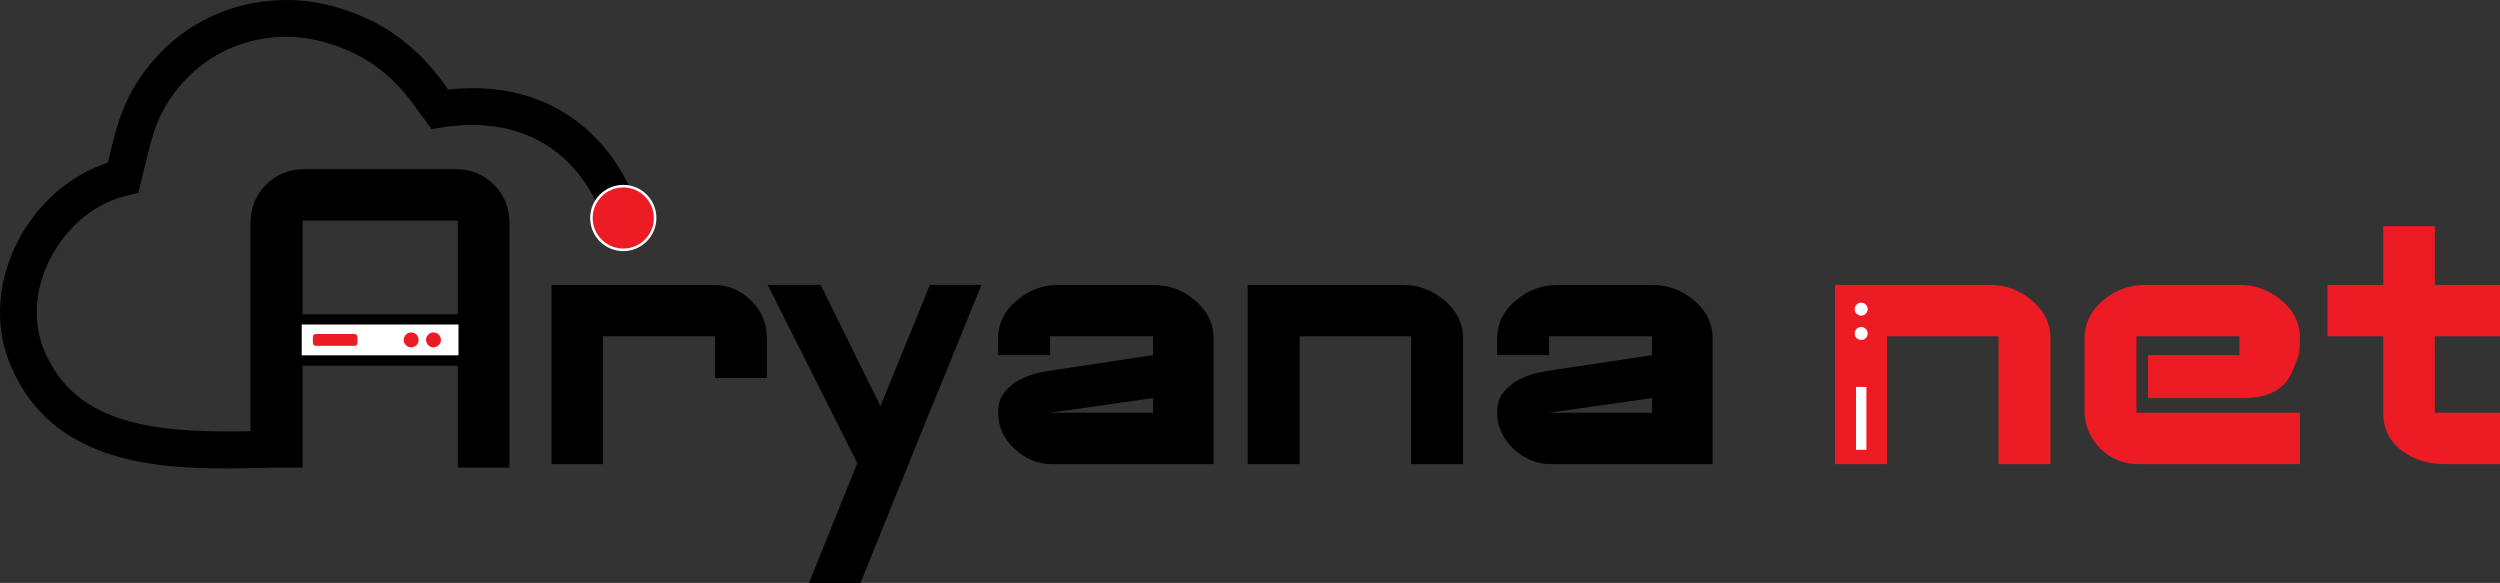 <?xml version="1.0" encoding="UTF-8"?>
<svg id="Layer_1" data-name="Layer 1" xmlns="http://www.w3.org/2000/svg" version="1.1" viewBox="0 0 975.81 227.54">
  <rect x="0" y="0" width="975.81" height="227.54" fill="#333333" stroke="none"/>
  <defs>
    <style>
      .cls-1 {
        fill: #000;
      }

      .cls-1, .cls-2, .cls-3 {
        stroke-width: 0px;
      }

      .cls-2 {
        fill: #ed1c24;
      }

      .cls-3 {
        fill: #fff;
      }
    </style>
  </defs>
  <g id="_ابر" data-name="ابر">
    <path class="cls-1" d="M87.43,182.84c-32.47,0-69.34-4.78-83.87-41.69-5.8-14.74-4.47-32.04,3.65-47.46,7.63-14.49,20.45-25.5,34.89-30.19.78-3.24,1.78-7.34,1.97-8.11,1.35-5.32,3.15-11.58,6.25-17.68,5.97-11.73,15.38-21.79,26.48-28.31C92.39.25,111.43-2.37,129.04,2.2c14.73,3.83,26.73,10.8,36.67,21.3,3.05,3.22,5.93,6.76,8.79,10.83.07.1.23.32.45.62,31.07-3.32,49.74,9.75,60.06,21.61,11.56,13.29,15.11,27.77,15.26,28.38l-13.97,3.34,6.98-1.67-6.98,1.69c-.47-1.9-12.03-46.36-63.57-38.59l-4.29.65-2.57-3.49s-2.8-3.81-3.13-4.27c-2.46-3.49-4.9-6.51-7.48-9.22-8.03-8.49-17.8-14.14-29.85-17.27-13.95-3.63-29.02-1.55-41.36,5.69-8.77,5.15-16.21,13.12-20.95,22.44-2.46,4.84-3.97,10.14-5.13,14.69-.25.99-2.19,9.03-2.92,12.05l-1.04,4.32-4.33,1c-12.17,2.8-23.3,11.81-29.78,24.1-6.17,11.72-7.26,24.66-2.99,35.5,12.5,31.76,47,33.4,87.46,32.28l.4,14.36c-5.52.15-11.36.32-17.35.32Z"/>
  </g>
  <g id="A">
    <path class="cls-1" d="M177.87,66.02c5.9,0,10.88,2.02,14.92,6.07,4.05,4.04,6.07,9.02,6.07,14.92v95.5h-20.17v-39.76h-60.58v39.76h-20.33v-95.5c0-5.9,2.02-10.87,6.07-14.92,4.05-4.04,9.02-6.07,14.92-6.07h59.11ZM178.69,122.66v-36.56h-60.58v36.56h60.58Z"/>
  </g>
  <g id="_سرور" data-name="سرور">
    <rect class="cls-3" x="117.77" y="126.66" width="61.19" height="12.03"/>
    <g>
      <rect class="cls-2" x="122.12" y="130.37" width="17.41" height="4.61" rx="1.1" ry="1.1"/>
      <circle class="cls-2" cx="160.49" cy="132.67" r="2.91"/>
      <circle class="cls-2" cx="169.2" cy="132.67" r="2.91"/>
    </g>
  </g>
  <g id="_1" data-name="1">
    <path class="cls-2" d="M243.28,97.51c-6.85,0-12.43-5.57-12.43-12.43s5.58-12.43,12.43-12.43,12.43,5.57,12.43,12.43-5.57,12.43-12.43,12.43Z"/>
    <path class="cls-3" d="M243.28,73.16c6.58,0,11.93,5.35,11.93,11.93s-5.35,11.93-11.93,11.93-11.93-5.35-11.93-11.93,5.35-11.93,11.93-11.93M243.28,72.16c-7.14,0-12.93,5.79-12.93,12.93s5.79,12.93,12.93,12.93,12.93-5.79,12.93-12.93-5.79-12.93-12.93-12.93h0Z"/>
  </g>
  <g id="ryana_net" data-name="ryana net">
    <path class="cls-1" d="M299.36,147.53h-20.29v-16.28h-43.68v49.9h-20.12v-69.94h63.15c5.78,0,10.72,2.04,14.81,6.14,4.09,4.09,6.14,9.03,6.14,14.81v15.38Z"/>
    <path class="cls-1" d="M354.62,181.15l-18.73,46.38h-20.13l18.88-46.75-35-69.58h20.69l23.34,47.31,19.28-47.31h20.13l-28.33,69.61.14.32-.27.02Z"/>
    <path class="cls-1" d="M473.69,132.18v48.98h-63.15c-5.45,0-10.31-2-14.56-6s-6.38-8.7-6.38-14.09c0-2.67.49-4.82,1.47-6.45,3.16-5.23,9.27-8.52,18.33-9.88l40.65-6.12v-7.36h-40.17v7.36h-20.29v-6.4c0-5.96,2.51-11.02,7.53-15.18,4.69-3.88,10.06-5.83,16.12-5.83h36.81c6.05,0,11.42,1.94,16.12,5.81,5.02,4.15,7.53,9.2,7.53,15.15ZM450.04,161.11v-5.73l-40.17,5.72h40.17Z"/>
    <path class="cls-1" d="M486.98,111.21h60.45c6.05,0,11.42,1.94,16.12,5.81,5.02,4.15,7.53,9.2,7.53,15.15v48.98h-20.29v-49.9h-43.52v49.9h-20.29v-69.94Z"/>
    <path class="cls-1" d="M668.47,132.18v48.98h-63.15c-5.46,0-10.31-2-14.56-6s-6.38-8.7-6.38-14.09c0-2.67.49-4.82,1.47-6.45,3.16-5.23,9.27-8.52,18.33-9.88l40.65-6.12v-7.36h-40.17v7.36h-20.29v-6.4c0-5.96,2.51-11.02,7.53-15.18,4.69-3.88,10.06-5.83,16.12-5.83h36.81c6.05,0,11.42,1.94,16.12,5.81,5.02,4.15,7.53,9.2,7.53,15.15ZM644.82,161.11v-5.73l-40.17,5.72h40.17Z"/>
    <path class="cls-2" d="M716.24,111.21h60.46c6.05,0,11.42,1.94,16.12,5.81,5.02,4.15,7.53,9.2,7.53,15.15v48.98h-20.29v-49.9h-43.52v49.9h-20.29v-69.94Z"/>
    <path class="cls-2" d="M874.09,138.61v-7.36h-40.17v29.86h63.81v20.04h-63.15c-5.78,0-10.72-2.05-14.81-6.14-4.09-4.1-6.13-9.04-6.13-14.83v-28.01c0-5.95,2.51-11,7.53-15.15,4.69-3.87,10.06-5.81,16.12-5.81h36.81c6.05,0,11.45,1.94,16.2,5.82,5.02,4.15,7.5,9.21,7.44,15.16,0,1.48-.11,3.39-.33,5.74-1.8,5.52-3.46,9.21-4.99,11.06-3.49,4.26-9.19,6.39-17.1,6.39h-36.89v-16.77h35.67Z"/>
    <path class="cls-2" d="M908.49,111.21h21.76v-22.91h20.12v22.91h25.44v20.04h-25.44v29.86h25.44v20.04h-21.43c-6.49,0-12.03-1.68-16.61-5.05-5.02-3.69-7.53-8.69-7.53-14.99v-29.86h-21.76v-20.04Z"/>
  </g>
  <g id="_سرور_2" data-name="سرور 2">
    <circle class="cls-3" cx="726.47" cy="120.67" r="2.53"/>
    <circle class="cls-3" cx="726.47" cy="130.17" r="2.53"/>
    <rect class="cls-3" x="724.44" y="151.03" width="4.06" height="24.51"/>
  </g>
</svg>